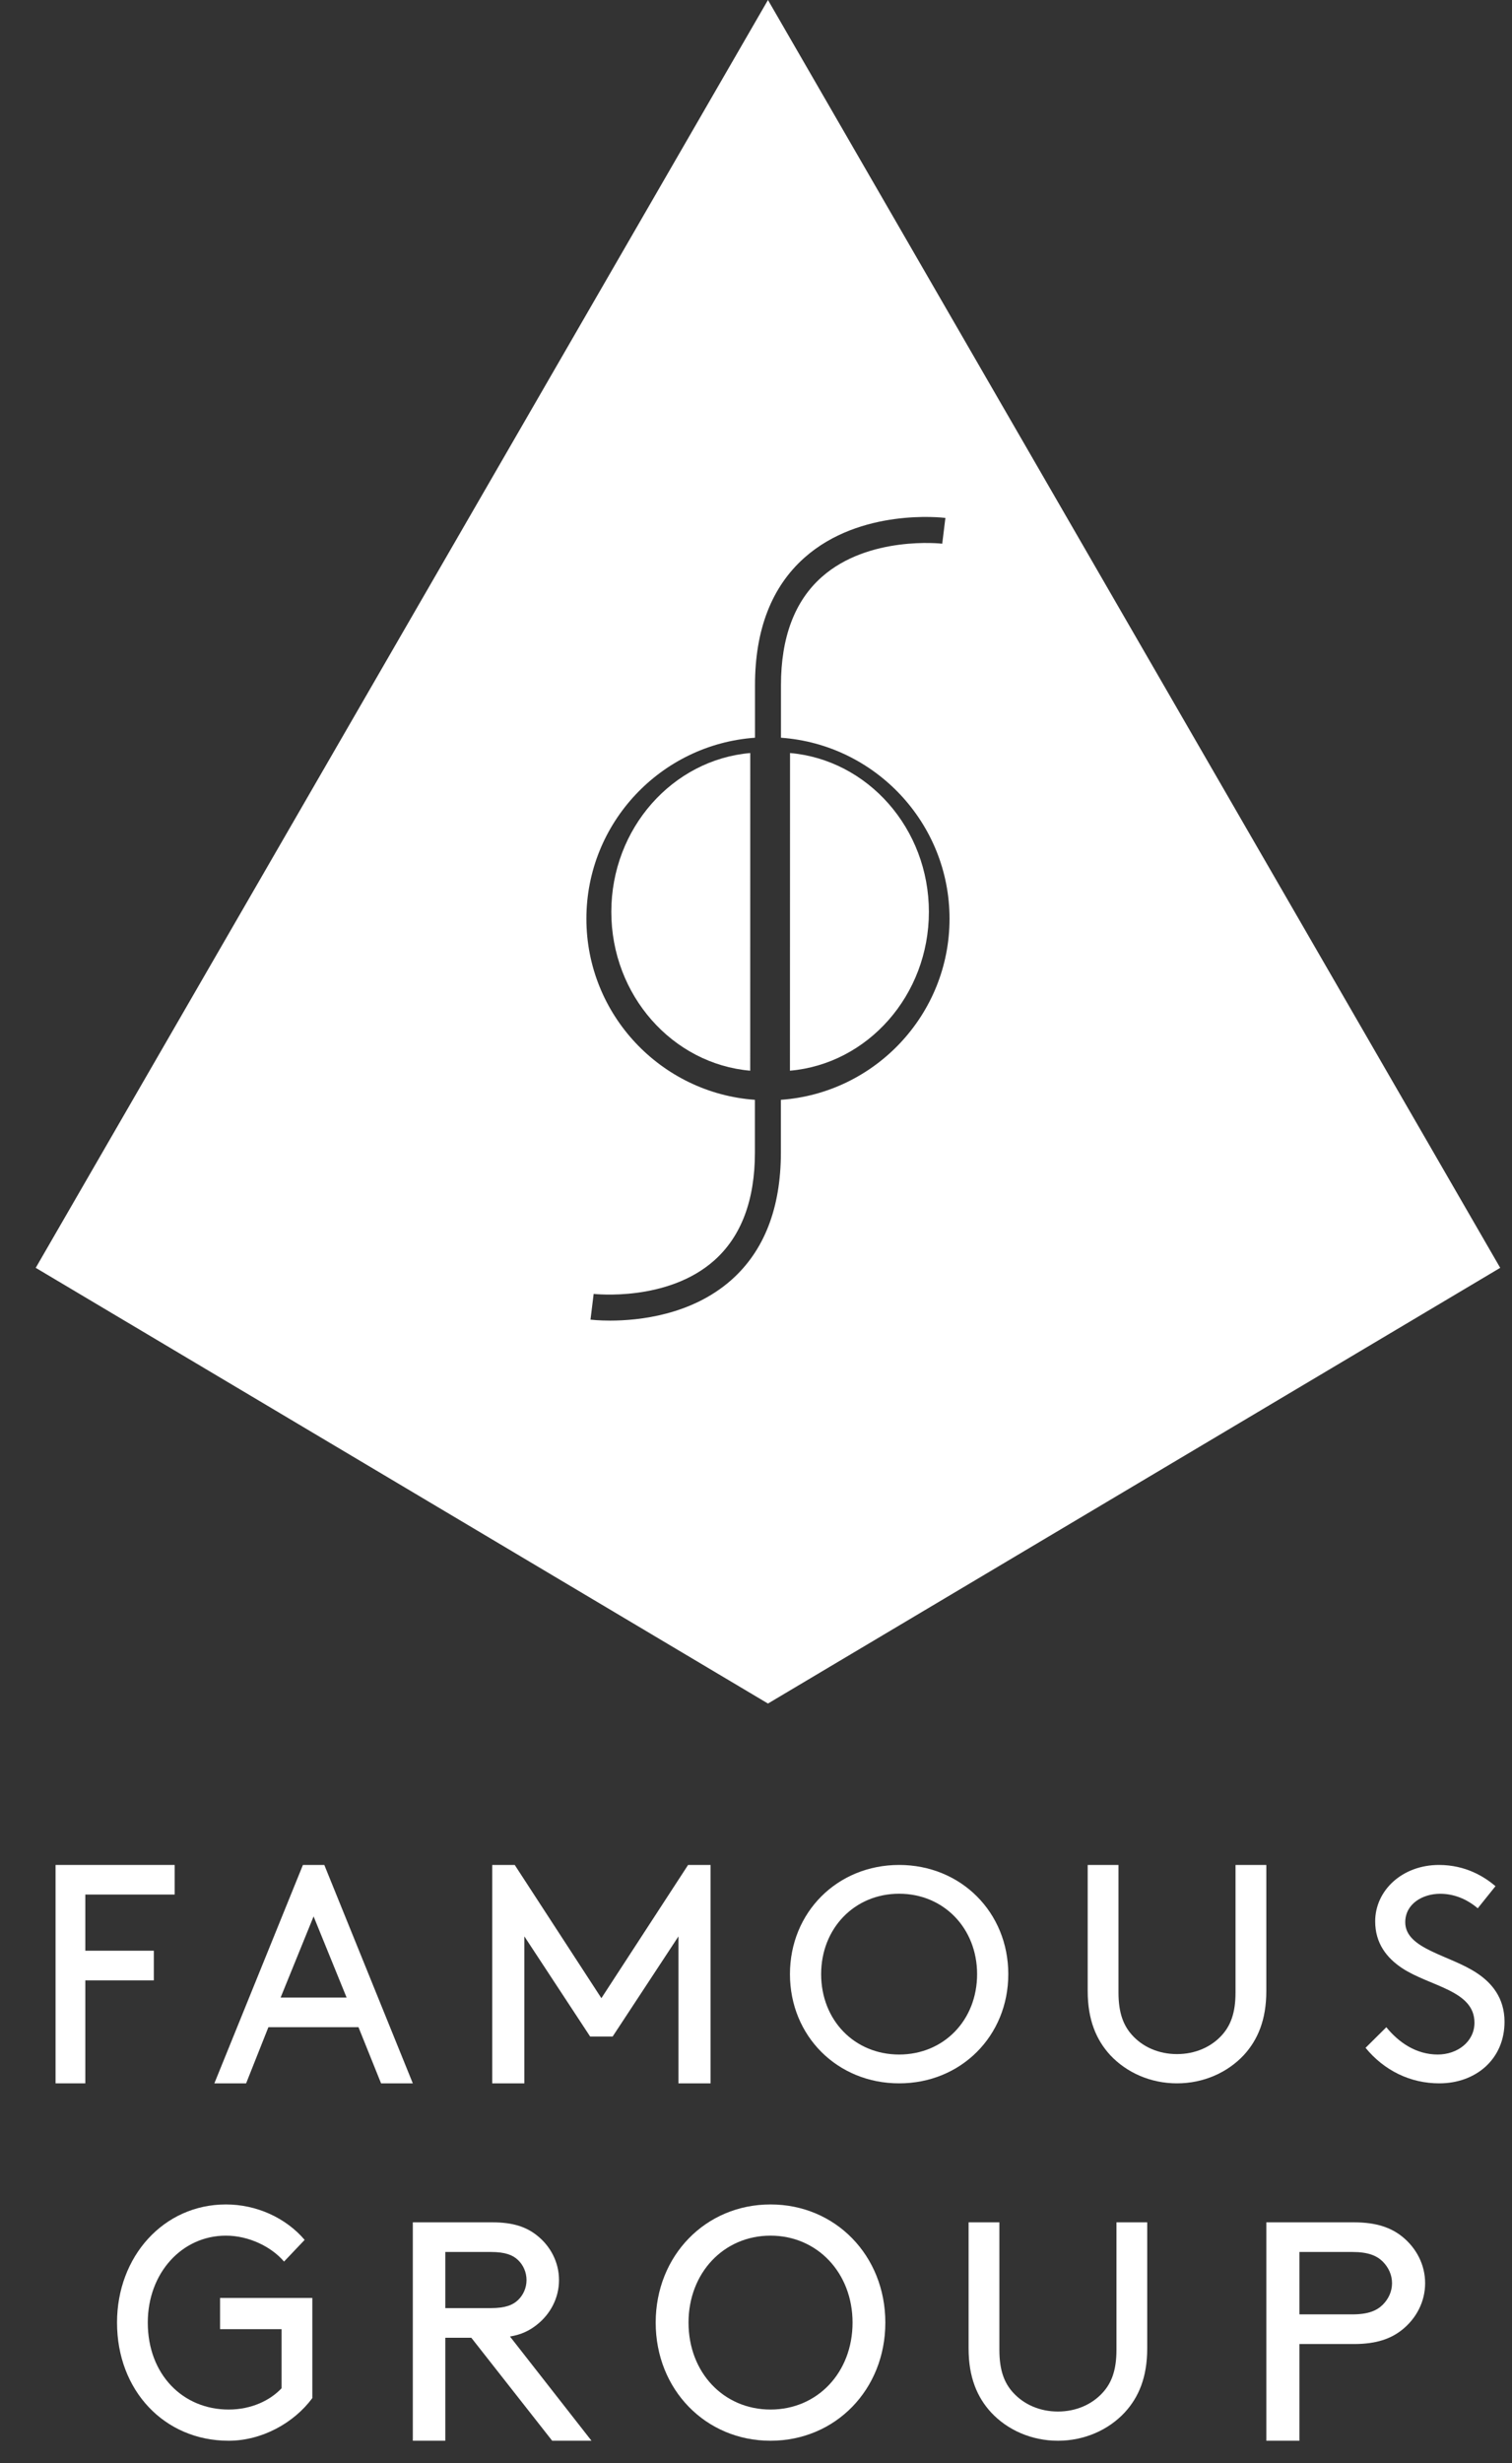 <svg width="35" height="57" viewBox="0 0 35 57" fill="none" xmlns="http://www.w3.org/2000/svg">
<rect x="0" y="0" width="35" height="57" fill="#333333" stroke="none"/>
<path fill-rule="evenodd" clip-rule="evenodd" d="M14.151 21.101C14.151 23.031 15.568 24.619 17.366 24.776L17.367 17.425C15.569 17.581 14.151 19.17 14.151 21.101Z" fill="white"/>
<path fill-rule="evenodd" clip-rule="evenodd" d="M18.288 17.425L18.286 24.776C20.084 24.62 21.502 23.032 21.502 21.101C21.502 19.17 20.085 17.582 18.288 17.425Z" fill="white"/>
<path fill-rule="evenodd" clip-rule="evenodd" d="M18.076 25.45L18.076 26.668C18.076 27.953 17.689 28.946 16.928 29.62C16.005 30.436 14.779 30.559 14.125 30.559C13.863 30.559 13.692 30.539 13.669 30.537L13.742 29.941C13.759 29.942 15.446 30.132 16.532 29.168C17.158 28.613 17.475 27.772 17.475 26.668L17.475 25.45C15.298 25.295 13.574 23.476 13.574 21.26C13.574 19.044 15.299 17.225 17.477 17.071L17.477 15.853C17.477 14.568 17.864 13.575 18.626 12.901C19.918 11.758 21.805 11.975 21.884 11.985L21.811 12.581C21.794 12.579 20.108 12.389 19.021 13.353C18.395 13.908 18.078 14.749 18.078 15.854L18.078 17.071C20.255 17.226 21.98 19.045 21.98 21.26C21.98 23.476 20.254 25.296 18.076 25.45ZM17.777 0L0.827 29.338L17.777 39.42L34.727 29.338L17.777 0Z" fill="white"/>
<path fill-rule="evenodd" clip-rule="evenodd" d="M7.23 55.492C6.803 56.069 6.062 56.479 5.293 56.479C3.805 56.479 2.709 55.317 2.709 53.745C2.709 52.211 3.791 51.011 5.229 51.011C5.941 51.011 6.618 51.322 7.052 51.831L6.575 52.333C6.283 51.991 5.763 51.733 5.229 51.733C4.211 51.733 3.421 52.598 3.421 53.745C3.421 54.945 4.233 55.757 5.293 55.757C5.82 55.757 6.255 55.545 6.518 55.264V53.897H5.094V53.175H7.23V55.492Z" fill="white"/>
<path fill-rule="evenodd" clip-rule="evenodd" d="M17.836 55.757C18.922 55.757 19.735 54.899 19.735 53.745C19.735 52.598 18.922 51.733 17.836 51.733C16.75 51.733 15.938 52.598 15.938 53.745C15.938 54.899 16.75 55.757 17.836 55.757ZM17.836 51.011C19.34 51.011 20.494 52.196 20.494 53.745C20.494 55.294 19.34 56.479 17.836 56.479C16.333 56.479 15.178 55.294 15.178 53.745C15.178 52.196 16.333 51.011 17.836 51.011Z" fill="white"/>
<path fill-rule="evenodd" clip-rule="evenodd" d="M3.561 45.14V45.826H1.975V48.209H1.286V43.155H4.043V43.84H1.975V45.14H3.561Z" fill="white"/>
<path fill-rule="evenodd" clip-rule="evenodd" d="M6.496 46.223H8.023L7.259 44.346L6.496 46.223ZM8.298 46.909H6.213L5.697 48.209H4.962L7.012 43.155H7.507L9.556 48.209H8.821L8.298 46.909Z" fill="white"/>
<path fill-rule="evenodd" clip-rule="evenodd" d="M14.181 47.126H13.661L12.138 44.808V48.209H11.394V43.155H11.915L13.921 46.238L15.928 43.155H16.448V48.209H15.705V44.808L14.181 47.126Z" fill="white"/>
<path fill-rule="evenodd" clip-rule="evenodd" d="M20.813 47.542C21.846 47.542 22.618 46.748 22.618 45.682C22.618 44.622 21.846 43.821 20.813 43.821C19.781 43.821 19.008 44.622 19.008 45.682C19.008 46.748 19.781 47.542 20.813 47.542ZM20.813 43.155C22.243 43.155 23.34 44.25 23.34 45.682C23.34 47.114 22.243 48.209 20.813 48.209C19.384 48.209 18.286 47.114 18.286 45.682C18.286 44.25 19.384 43.155 20.813 43.155Z" fill="white"/>
<path fill-rule="evenodd" clip-rule="evenodd" d="M25.698 47.554C25.378 47.205 25.178 46.742 25.178 46.073V43.155H25.891V46.109C25.891 46.578 26.005 46.87 26.205 47.091C26.454 47.369 26.825 47.532 27.245 47.532C27.666 47.532 28.037 47.369 28.287 47.091C28.486 46.87 28.6 46.578 28.6 46.109V43.155H29.313V46.073C29.313 46.742 29.113 47.205 28.793 47.554C28.415 47.959 27.859 48.209 27.245 48.209C26.632 48.209 26.076 47.959 25.698 47.554Z" fill="white"/>
<path fill-rule="evenodd" clip-rule="evenodd" d="M32.091 46.91C32.376 47.261 32.78 47.542 33.281 47.542C33.734 47.542 34.131 47.247 34.131 46.805C34.131 46.054 33.1 45.969 32.453 45.541C32.105 45.309 31.833 44.973 31.833 44.46C31.833 43.744 32.46 43.155 33.309 43.155C33.929 43.155 34.36 43.428 34.618 43.646L34.207 44.158C33.943 43.934 33.643 43.822 33.337 43.822C32.933 43.822 32.529 44.053 32.529 44.481C32.529 45.106 33.567 45.239 34.193 45.661C34.52 45.878 34.827 46.222 34.827 46.784C34.827 47.647 34.165 48.209 33.316 48.209C32.648 48.209 32.042 47.914 31.61 47.387L32.091 46.91Z" fill="white"/>
<path fill-rule="evenodd" clip-rule="evenodd" d="M11.361 53.41C11.699 53.41 11.872 53.338 11.992 53.223C12.113 53.107 12.188 52.941 12.188 52.761C12.188 52.58 12.113 52.414 11.992 52.298C11.872 52.183 11.699 52.111 11.361 52.111H10.308V53.41H11.361ZM10.308 54.096V56.479H9.556V51.425H11.399C11.88 51.425 12.18 51.533 12.421 51.721C12.737 51.966 12.94 52.342 12.94 52.761C12.94 53.179 12.737 53.555 12.421 53.8C12.256 53.93 12.068 54.024 11.805 54.067L13.692 56.479H12.782L10.91 54.096H10.308Z" fill="white"/>
<path fill-rule="evenodd" clip-rule="evenodd" d="M22.942 55.824C22.621 55.475 22.421 55.013 22.421 54.343V51.425H23.134V54.379C23.134 54.849 23.248 55.141 23.448 55.361C23.698 55.639 24.068 55.803 24.489 55.803C24.91 55.803 25.28 55.639 25.53 55.361C25.729 55.141 25.844 54.849 25.844 54.379V51.425H26.556V54.343C26.556 55.013 26.357 55.475 26.036 55.824C25.658 56.23 25.102 56.479 24.489 56.479C23.876 56.479 23.32 56.23 22.942 55.824Z" fill="white"/>
<path fill-rule="evenodd" clip-rule="evenodd" d="M31.304 53.555C31.672 53.555 31.871 53.468 32.009 53.331C32.139 53.201 32.223 53.028 32.223 52.833C32.223 52.638 32.139 52.465 32.009 52.334C31.871 52.197 31.672 52.111 31.304 52.111H30.079V53.555H31.304ZM30.079 54.241V56.479H29.313V51.425H31.343C31.863 51.425 32.2 51.548 32.461 51.757C32.782 52.017 32.989 52.4 32.989 52.833C32.989 53.266 32.782 53.649 32.461 53.908C32.2 54.118 31.863 54.241 31.343 54.241H30.079Z" fill="white"/>
</svg>
